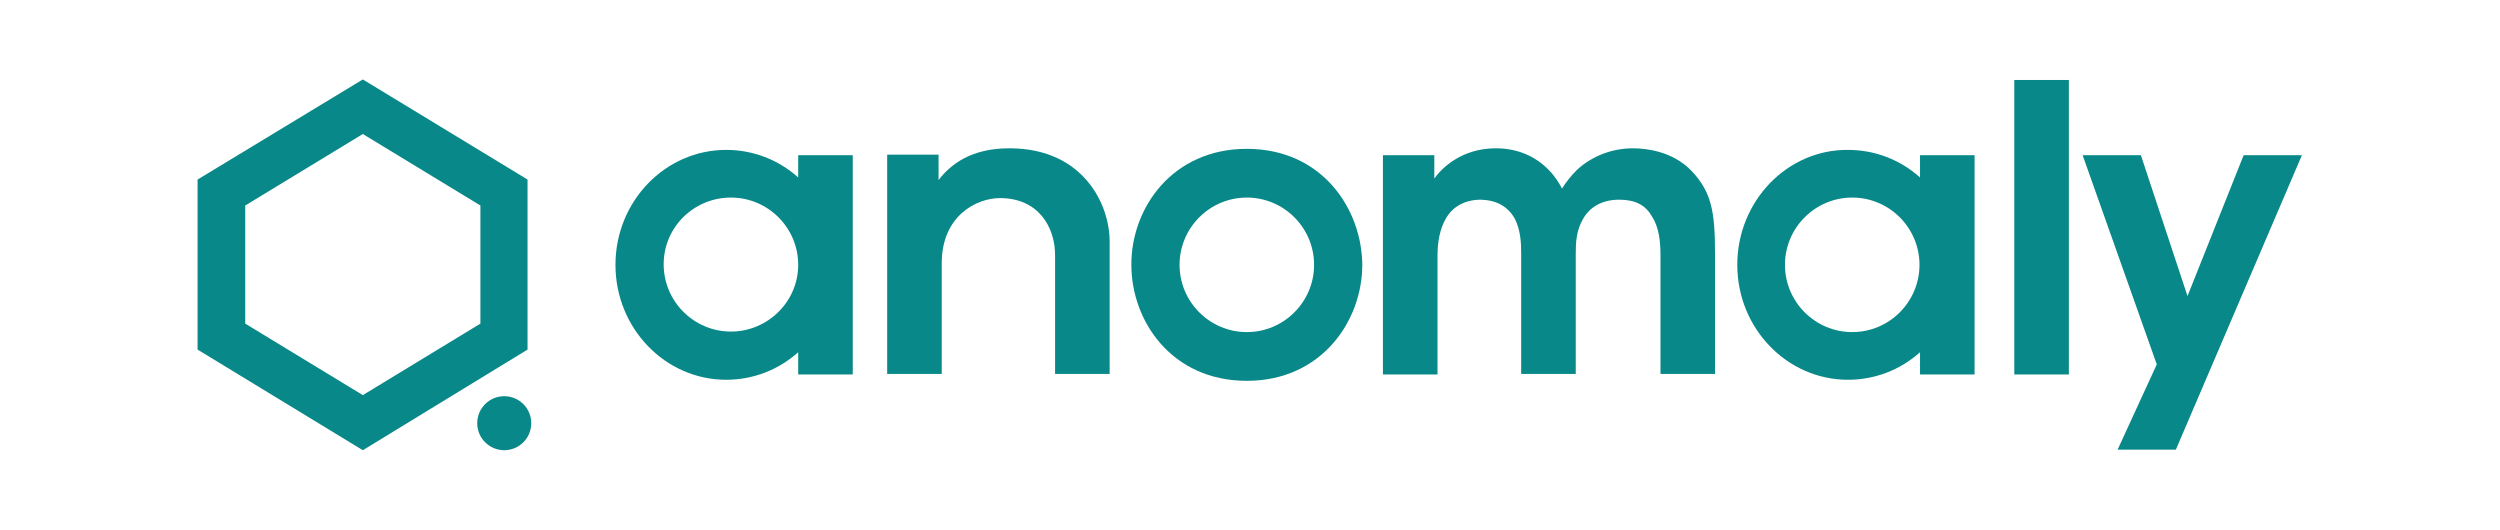 <?xml version="1.0" encoding="utf-8"?>
<!-- Generator: Adobe Illustrator 27.5.0, SVG Export Plug-In . SVG Version: 6.00 Build 0)  -->
<svg version="1.1" id="Layer_1" xmlns="http://www.w3.org/2000/svg" xmlns:xlink="http://www.w3.org/1999/xlink" x="0px" y="0px"
	 viewBox="0 0 472 100" style="enable-background:new 0 0 472 100;" xml:space="preserve">
<style type="text/css">
	.st0{fill:none;}
	.st1{fill:#088888;}
</style>
<g id="Layer_2_00000181799543666979966560000009807574085010437266_">
	<g id="Layer_1-2">
		<rect class="st0" width="472" height="100"/>
		<g>
			<g>
				<g>
					<circle class="st1" cx="95.2" cy="79.9" r="5.1"/>
					<g>
						<g>
							<path class="st1" d="M68.5,85L37.3,66V33.9L68.5,15l31.1,18.9V66L68.5,85z M46.3,61.1l22.2,13.5l22.2-13.5V38.8L68.5,25.3
								L46.3,38.8V61.1z"/>
						</g>
					</g>
				</g>
			</g>
			<g>
				<path class="st1" d="M190.8,28c-0.1,0-0.2,0-0.3,0c-7.2,0-11.1,3.1-13.3,6c0-1.5,0-3,0-4.5v-0.3h-9.7v41.4h10.3V49.7
					c0-9,6.6-12.3,11-12.3c7.2,0,10.4,5.4,10.4,10.8v22.4h10.3V45.8C209.6,38.7,204.6,28.1,190.8,28z"/>
				<path class="st1" d="M308.3,28c-4,0-7.8,1.5-10.6,4.1c-1.2,1.2-2.1,2.4-2.8,3.5c-0.5-1-1.4-2.4-2.3-3.3
					c-2.6-2.8-6.1-4.3-10.2-4.3c-6.3,0-10.1,3.6-11.6,5.7v-4.4h-9.7v41.4h10.3V48.3c0-2.8,0.5-5.1,1.5-6.9c1.3-2.4,3.7-3.7,6.7-3.7
					c3,0.1,5.1,1.3,6.4,3.6c1.1,2.2,1.2,4.6,1.2,6.6v22.7h10.3V48c0-2.3,0.1-4.5,1.4-6.7c1.3-2.3,3.7-3.6,6.8-3.6c3,0,5,1,6.2,3.2
					c1.4,2.1,1.6,5,1.6,7.4v22.3h10.3V48c0-8.2-0.7-11.8-4.5-15.8C315.8,28.6,310.9,28,308.3,28z"/>
				<rect x="380.3" y="15.1" class="st1" width="10.3" height="55.6"/>
				<path class="st1" d="M150.7,33.5c-3.8-3.4-8.6-5.2-13.6-5.2c-11.5,0-20.9,9.7-20.9,21.7c0,12,9.4,21.7,20.9,21.7
					c5,0,9.8-1.8,13.6-5.2v4.2H161V29.3h-10.3V33.5z M138,62.6c-7,0-12.7-5.7-12.7-12.7S131,37.3,138,37.3c7,0,12.7,5.7,12.7,12.7
					S144.9,62.6,138,62.6z"/>
				<path class="st1" d="M235.4,28.1c-14.1,0-21.8,11.2-21.8,21.8v0.1c0,10.6,7.6,21.9,21.8,21.9c14.1,0,21.8-11.3,21.8-21.9
					C257.1,39.3,249.5,28.1,235.4,28.1z M248.1,50c0,7-5.7,12.7-12.7,12.7c-7,0-12.7-5.7-12.7-12.7s5.7-12.7,12.7-12.7
					C242.4,37.3,248.1,43,248.1,50z"/>
				<polygon class="st1" points="423.6,29.3 413,55.9 404.2,29.3 393.2,29.3 407.2,68.8 399.8,84.9 410.8,84.9 434.6,29.3 				"/>
				<path class="st1" d="M362.5,33.5c-3.8-3.4-8.6-5.2-13.6-5.2C337.4,28.2,328,38,328,50c0,12,9.4,21.7,20.9,21.7
					c5,0,9.8-1.8,13.6-5.2v4.2h10.3V29.3h-10.3V33.5z M362.4,50c0,7-5.7,12.7-12.7,12.7c-7,0-12.7-5.7-12.7-12.7s5.7-12.7,12.7-12.7
					C356.7,37.3,362.4,43,362.4,50z"/>
			</g>
		</g>
	</g>
</g>
</svg>
